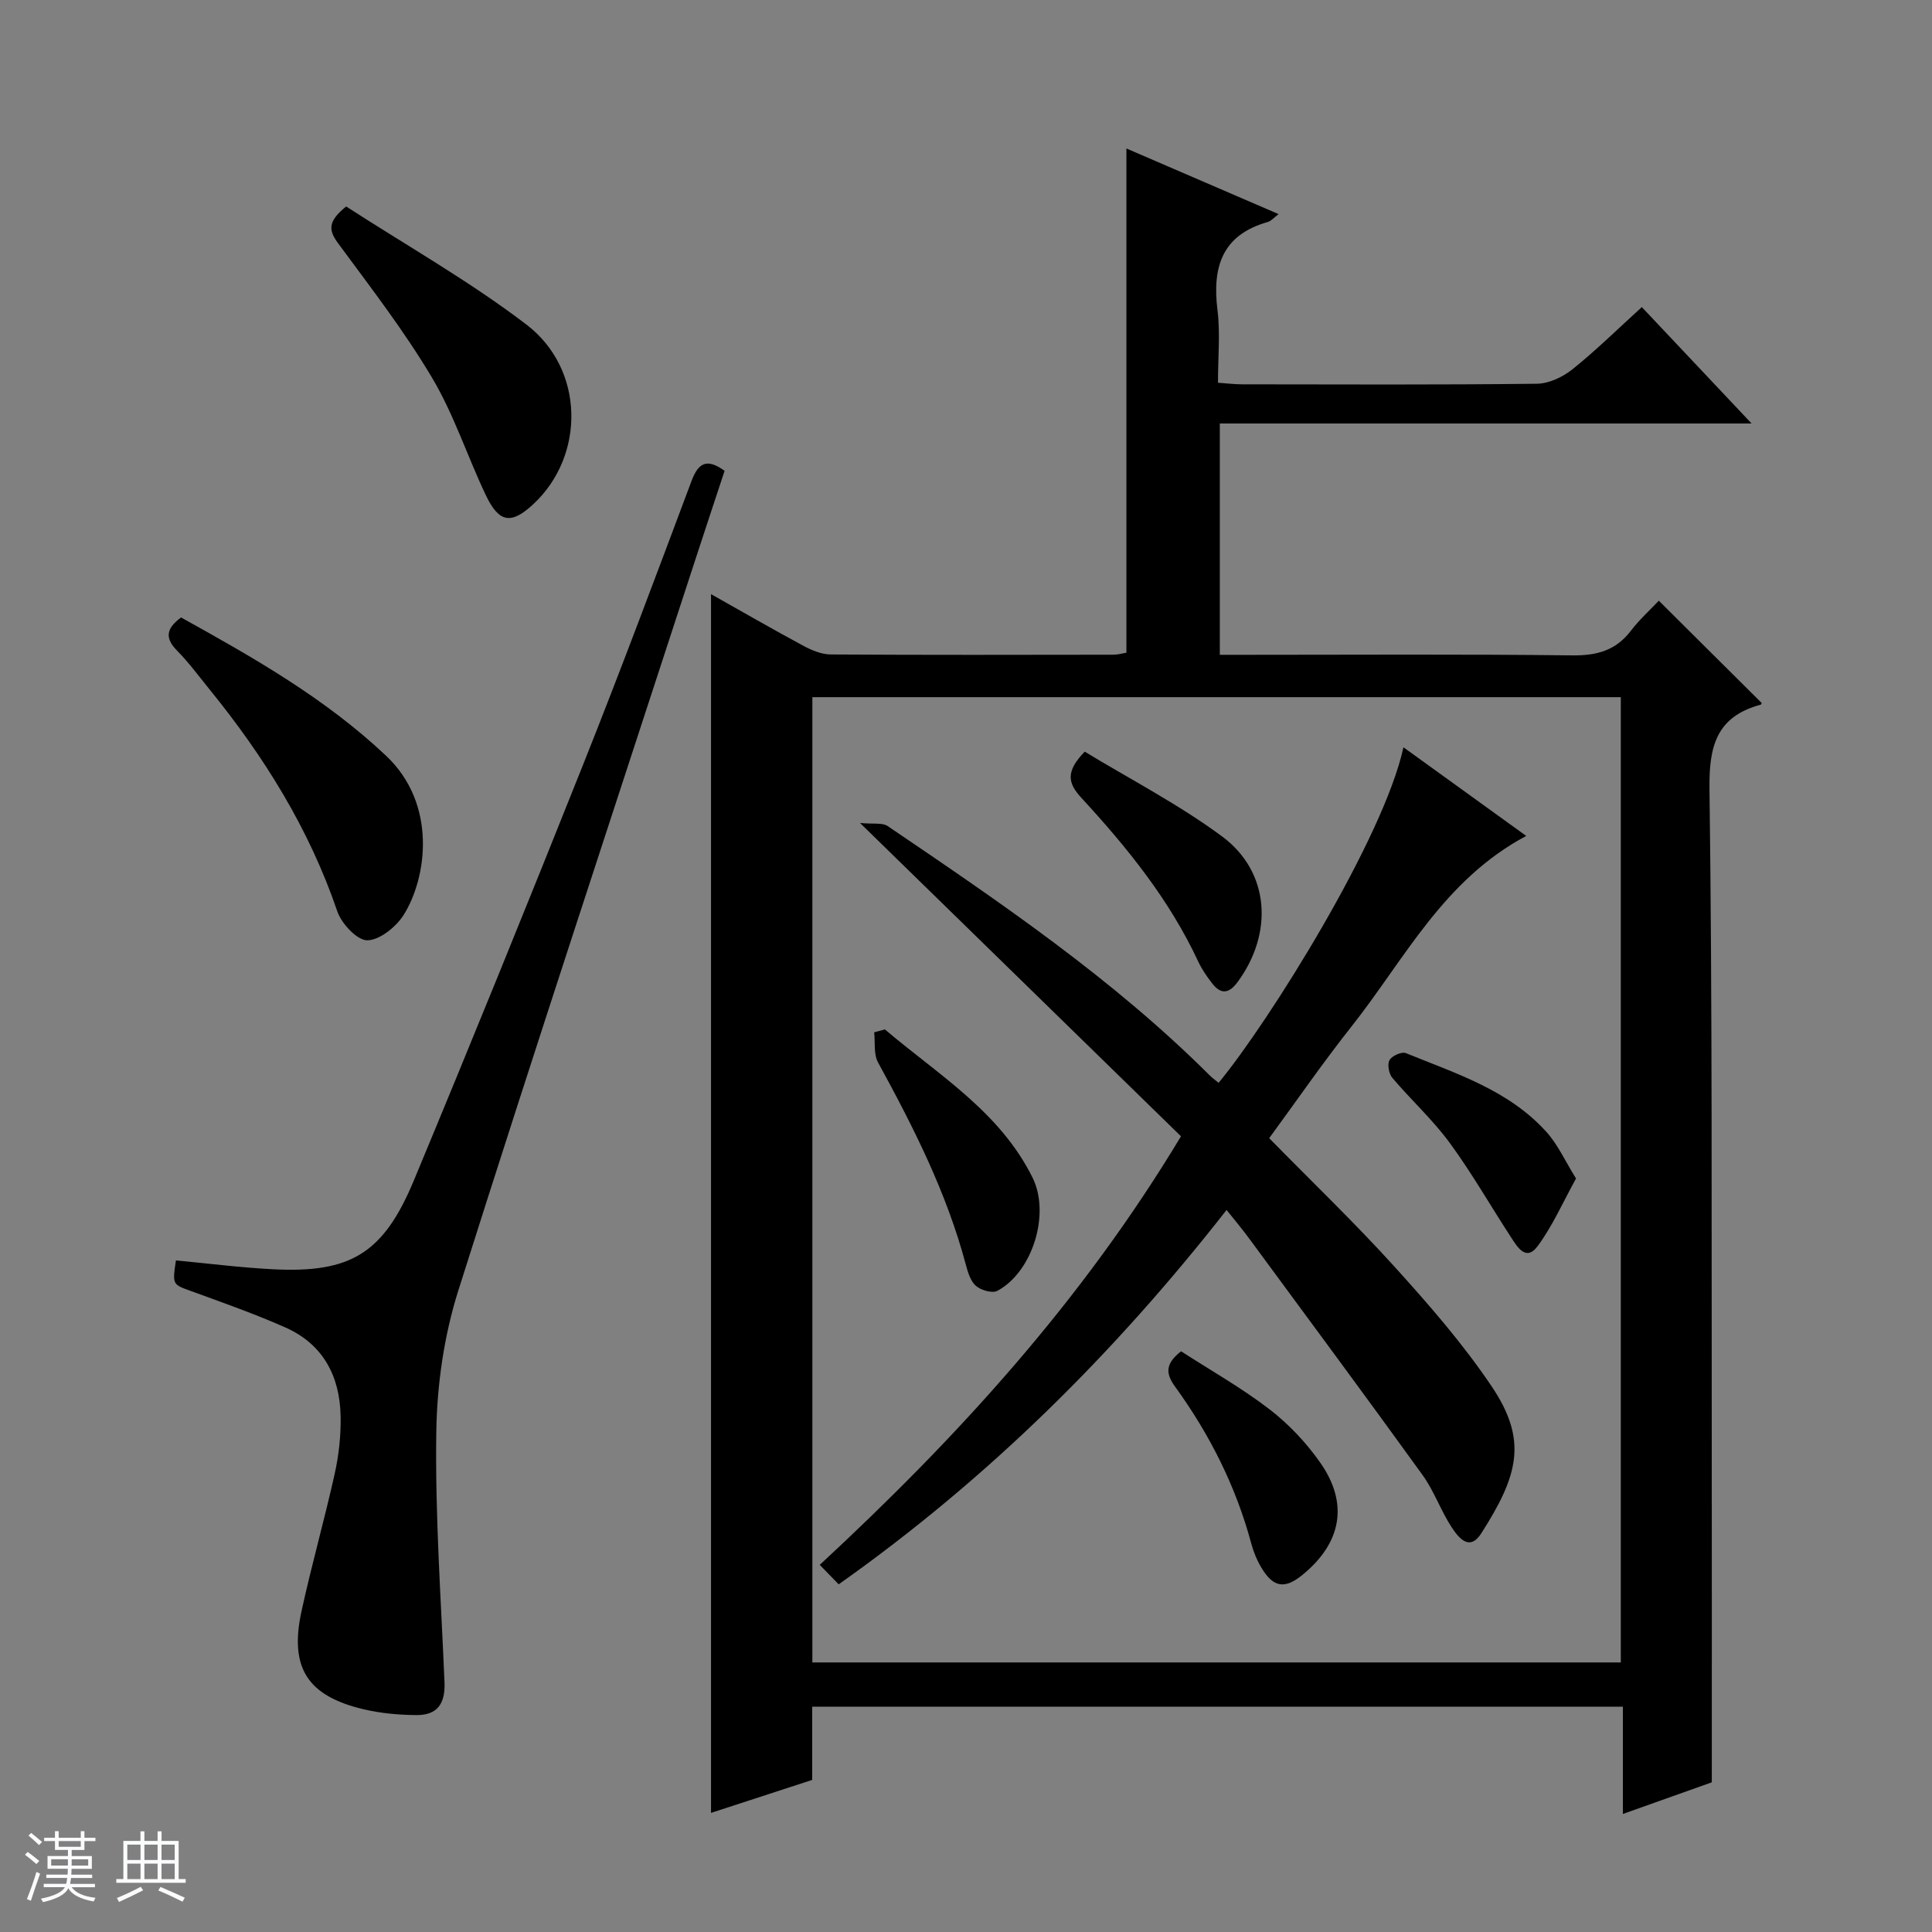 <svg enable-background="new 0 0 400 400" viewBox="0 0 400 400" xmlns="http://www.w3.org/2000/svg"><rect x="0" y="0" width="400" height="400" fill="#808080" stroke="none"/><path d="m5.17 384 .56-.58c.85.61 1.65 1.24 2.4 1.87l-.59.64c-.84-.73-1.63-1.38-2.37-1.93m1.22 9.53-.82-.34c.71-1.76 1.37-3.64 1.98-5.63.24.13.5.25.76.36-.6 1.67-1.24 3.54-1.92 5.61m-.5-13.5.57-.54c.56.44 1.31 1.06 2.26 1.87l-.64.64c-.68-.66-1.41-1.32-2.19-1.97m3.25.46h2.24v-1.36h.77v1.36h4.57v-1.36h.76v1.36h2.28v.69h-2.28v1.84h-2.64v1.26h4.18v2.64h-4.21c0 .45-.02.86-.05 1.21h4.32v.69h-4.38c-.04.34-.1.75-.19 1.22h5.15v.69h-4.82c.87 1.19 2.51 1.92 4.93 2.19-.17.31-.3.57-.37.76-2.77-.49-4.52-1.41-5.26-2.76-.56 1.26-2.3 2.23-5.24 2.9-.12-.24-.26-.48-.43-.72 2.73-.55 4.38-1.34 4.96-2.38h-4.38v-.69h4.65c.1-.38.17-.79.21-1.22h-4.32v-.69h4.4c.03-.34.05-.75.05-1.21h-4.2v-2.64h4.23v-1.26h-2.69v-1.84h-2.24zm1.46 4.46v1.29h3.45c.01-.4.02-.57.01-.53v-.32-.45h-3.46zm1.55-2.59h4.57v-1.19h-4.57zm6.11 2.59h-3.42v.77c-.01.19-.01.37-.02.53h3.44z" fill="#fafbfc"/><path d="m32.63 379.16h.82v1.98h3.54v7.89h1.46v.78h-14.37v-.78h1.46v-7.89h3.54v-1.98h.82v1.98h2.73zm-3.49 11.48.5.73c-1.61.82-3.28 1.63-5 2.41-.13-.27-.28-.55-.44-.82 1.75-.72 3.4-1.49 4.94-2.32m-2.78-5.55h2.73v-3.18h-2.73zm0 3.95h2.73v-3.2h-2.73zm3.54-3.95h2.73v-3.18h-2.73zm0 3.95h2.73v-3.2h-2.73zm7.89 4.68c-1.84-.92-3.51-1.7-5.02-2.32l.45-.73c1.89.8 3.57 1.55 5.04 2.23zm-1.62-11.81h-2.73v3.18h2.73zm-2.73 7.13h2.73v-3.2h-2.73v3.19z" fill="#fafbfc"/><g fill="#000001"><path d="m147.21 123.01c6.52 3.67 12.82 7.31 19.22 10.75 1.7.91 3.71 1.73 5.58 1.74 19.5.12 39 .08 58.5.05.96 0 1.91-.29 2.7-.41 0-34.78 0-69.31 0-104.4 10.55 4.55 20.87 9 31.51 13.59-.96.71-1.54 1.44-2.27 1.64-9.48 2.69-11.49 9.37-10.38 18.26.59 4.75.1 9.63.1 15.01 1.84.13 3.43.33 5.02.33 20.33.02 40.67.12 61-.12 2.5-.03 5.37-1.39 7.38-3 4.9-3.93 9.39-8.36 14.35-12.87 7.5 7.95 14.79 15.68 22.73 24.1-37.09 0-73.41 0-110.1 0v47.89h5.96c22.33 0 44.67-.15 67 .12 5.09.06 9.01-1 12.14-5.09 1.8-2.36 4.05-4.38 5.79-6.23 7.36 7.32 14.27 14.19 21.28 21.16.06-.13-.02.32-.21.37-9.1 2.47-10.7 8.51-10.58 17.45.6 45.32.41 90.65.47 135.98.03 22.95.01 45.89.01 69.68-5.01 1.78-11.36 4.04-18.41 6.55 0-7.74 0-14.8 0-22.21-56.11 0-111.68 0-167.84 0v15.16c-7.24 2.36-13.98 4.55-20.95 6.83 0-84.3 0-168.1 0-252.33zm188.36 21.33c-55.93 0-111.61 0-167.38 0v199.85h167.38c0-66.8 0-133.21 0-199.85z"/><path d="m36.42 260.96c6.7.62 13.42 1.49 20.17 1.83 15.99.81 22.8-3.27 29.09-18.38 11.92-28.64 23.6-57.39 35.09-86.21 7.74-19.43 15.06-39.03 22.4-58.61 1.41-3.78 3.18-4.77 6.85-2.11-2.08 6.32-4.22 12.73-6.31 19.16-16.34 50.15-32.9 100.23-48.81 150.51-2.96 9.36-4.43 19.53-4.57 29.36-.26 17.26.98 34.54 1.7 51.8.18 4.4-1.46 6.81-5.82 6.78-3.62-.03-7.32-.36-10.84-1.18-11.73-2.75-15.5-8.61-12.94-20.35 2.08-9.56 4.77-18.98 6.89-28.54.85-3.86 1.28-7.9 1.2-11.85-.16-8.27-3.65-14.89-11.45-18.34-6.34-2.81-12.91-5.12-19.44-7.5-3.91-1.42-3.96-1.29-3.21-6.37z"/><path d="m37.49 127.84c15.02 8.33 29.81 16.72 42.43 28.62 10.7 10.08 8.42 25.37 3.67 32.94-1.57 2.49-4.94 5.23-7.53 5.28-2.1.03-5.35-3.43-6.22-5.98-5.82-17.08-15.14-32.04-26.42-45.92-2.2-2.71-4.28-5.55-6.72-8.03-2.43-2.47-2.54-4.47.79-6.91z"/><path d="m71.67 42.75c12.49 8.08 25.52 15.45 37.31 24.44 12.13 9.25 12.2 27.18 1.45 37.18-4.56 4.25-7.1 3.92-9.84-1.84-3.84-8.06-6.61-16.72-11.15-24.34-5.74-9.66-12.67-18.63-19.36-27.71-1.95-2.64-2.46-4.49 1.59-7.73z"/><path d="m253.95 250.51c-23.21 29.65-49.29 55.57-80.31 77.51-1.31-1.35-2.52-2.59-3.92-4.03 28.57-26.48 54.22-54.53 74.79-88.73-21.58-21.07-43.34-42.31-66.45-64.87 2.7.27 4.61-.12 5.74.65 23.29 15.79 46.58 31.59 66.62 51.57.58.58 1.25 1.05 1.88 1.58 10.33-12.49 34.14-50.52 38.27-69.47 8.48 6.13 16.67 12.04 25.42 18.35-17.19 9.15-25.23 25.63-36.18 39.46-5.97 7.54-11.44 15.48-17.04 23.12 8.86 9.03 17.74 17.54 25.98 26.64 7.13 7.87 14.17 15.96 20.08 24.74 7.57 11.23 5.45 18.52-2.14 30.42-2.46 3.86-4.74.87-6.11-1.2-2.27-3.44-3.64-7.51-6.04-10.84-11.78-16.32-23.77-32.49-35.7-48.7-1.44-1.99-3.02-3.86-4.89-6.2z"/><path d="m183.21 213.13c11.03 9.39 23.81 17.02 30.58 30.71 3.7 7.48 0 19.51-7.3 23.41-1.05.56-3.38-.11-4.43-1.02-1.13-.98-1.68-2.83-2.1-4.41-3.96-14.87-10.84-28.46-18.18-41.87-.93-1.71-.56-4.13-.79-6.22.75-.2 1.48-.4 2.22-.6z"/><path d="m224.58 155.62c9.34 5.68 19.41 10.88 28.41 17.53 9.93 7.33 10.7 20.09 3.21 30.21-1.72 2.32-3.37 2.59-5.16.33-1.12-1.42-2.18-2.96-2.95-4.59-5.96-12.81-14.72-23.63-24.19-33.9-2.78-3.01-3.37-5.41.68-9.58z"/><path d="m244.53 279.77c6.14 3.97 12.53 7.57 18.28 11.99 4.01 3.08 7.65 6.94 10.55 11.09 5.93 8.47 4.37 16.63-3.7 23.21-3.67 2.99-6.03 2.64-8.49-1.47-.93-1.54-1.64-3.28-2.11-5.02-3.18-11.85-8.62-22.61-15.78-32.49-1.95-2.68-2.07-4.72 1.25-7.31z"/><path d="m326.3 244c-2.76 4.98-4.87 9.85-7.95 14-2.43 3.27-4.22.14-5.55-1.9-4.24-6.5-8.1-13.28-12.68-19.52-3.52-4.79-7.99-8.86-11.85-13.42-.72-.85-1.07-2.78-.59-3.67.48-.88 2.52-1.8 3.37-1.46 10.4 4.24 21.35 7.66 29.17 16.38 2.33 2.6 3.81 5.94 6.08 9.59z"/></g></svg>